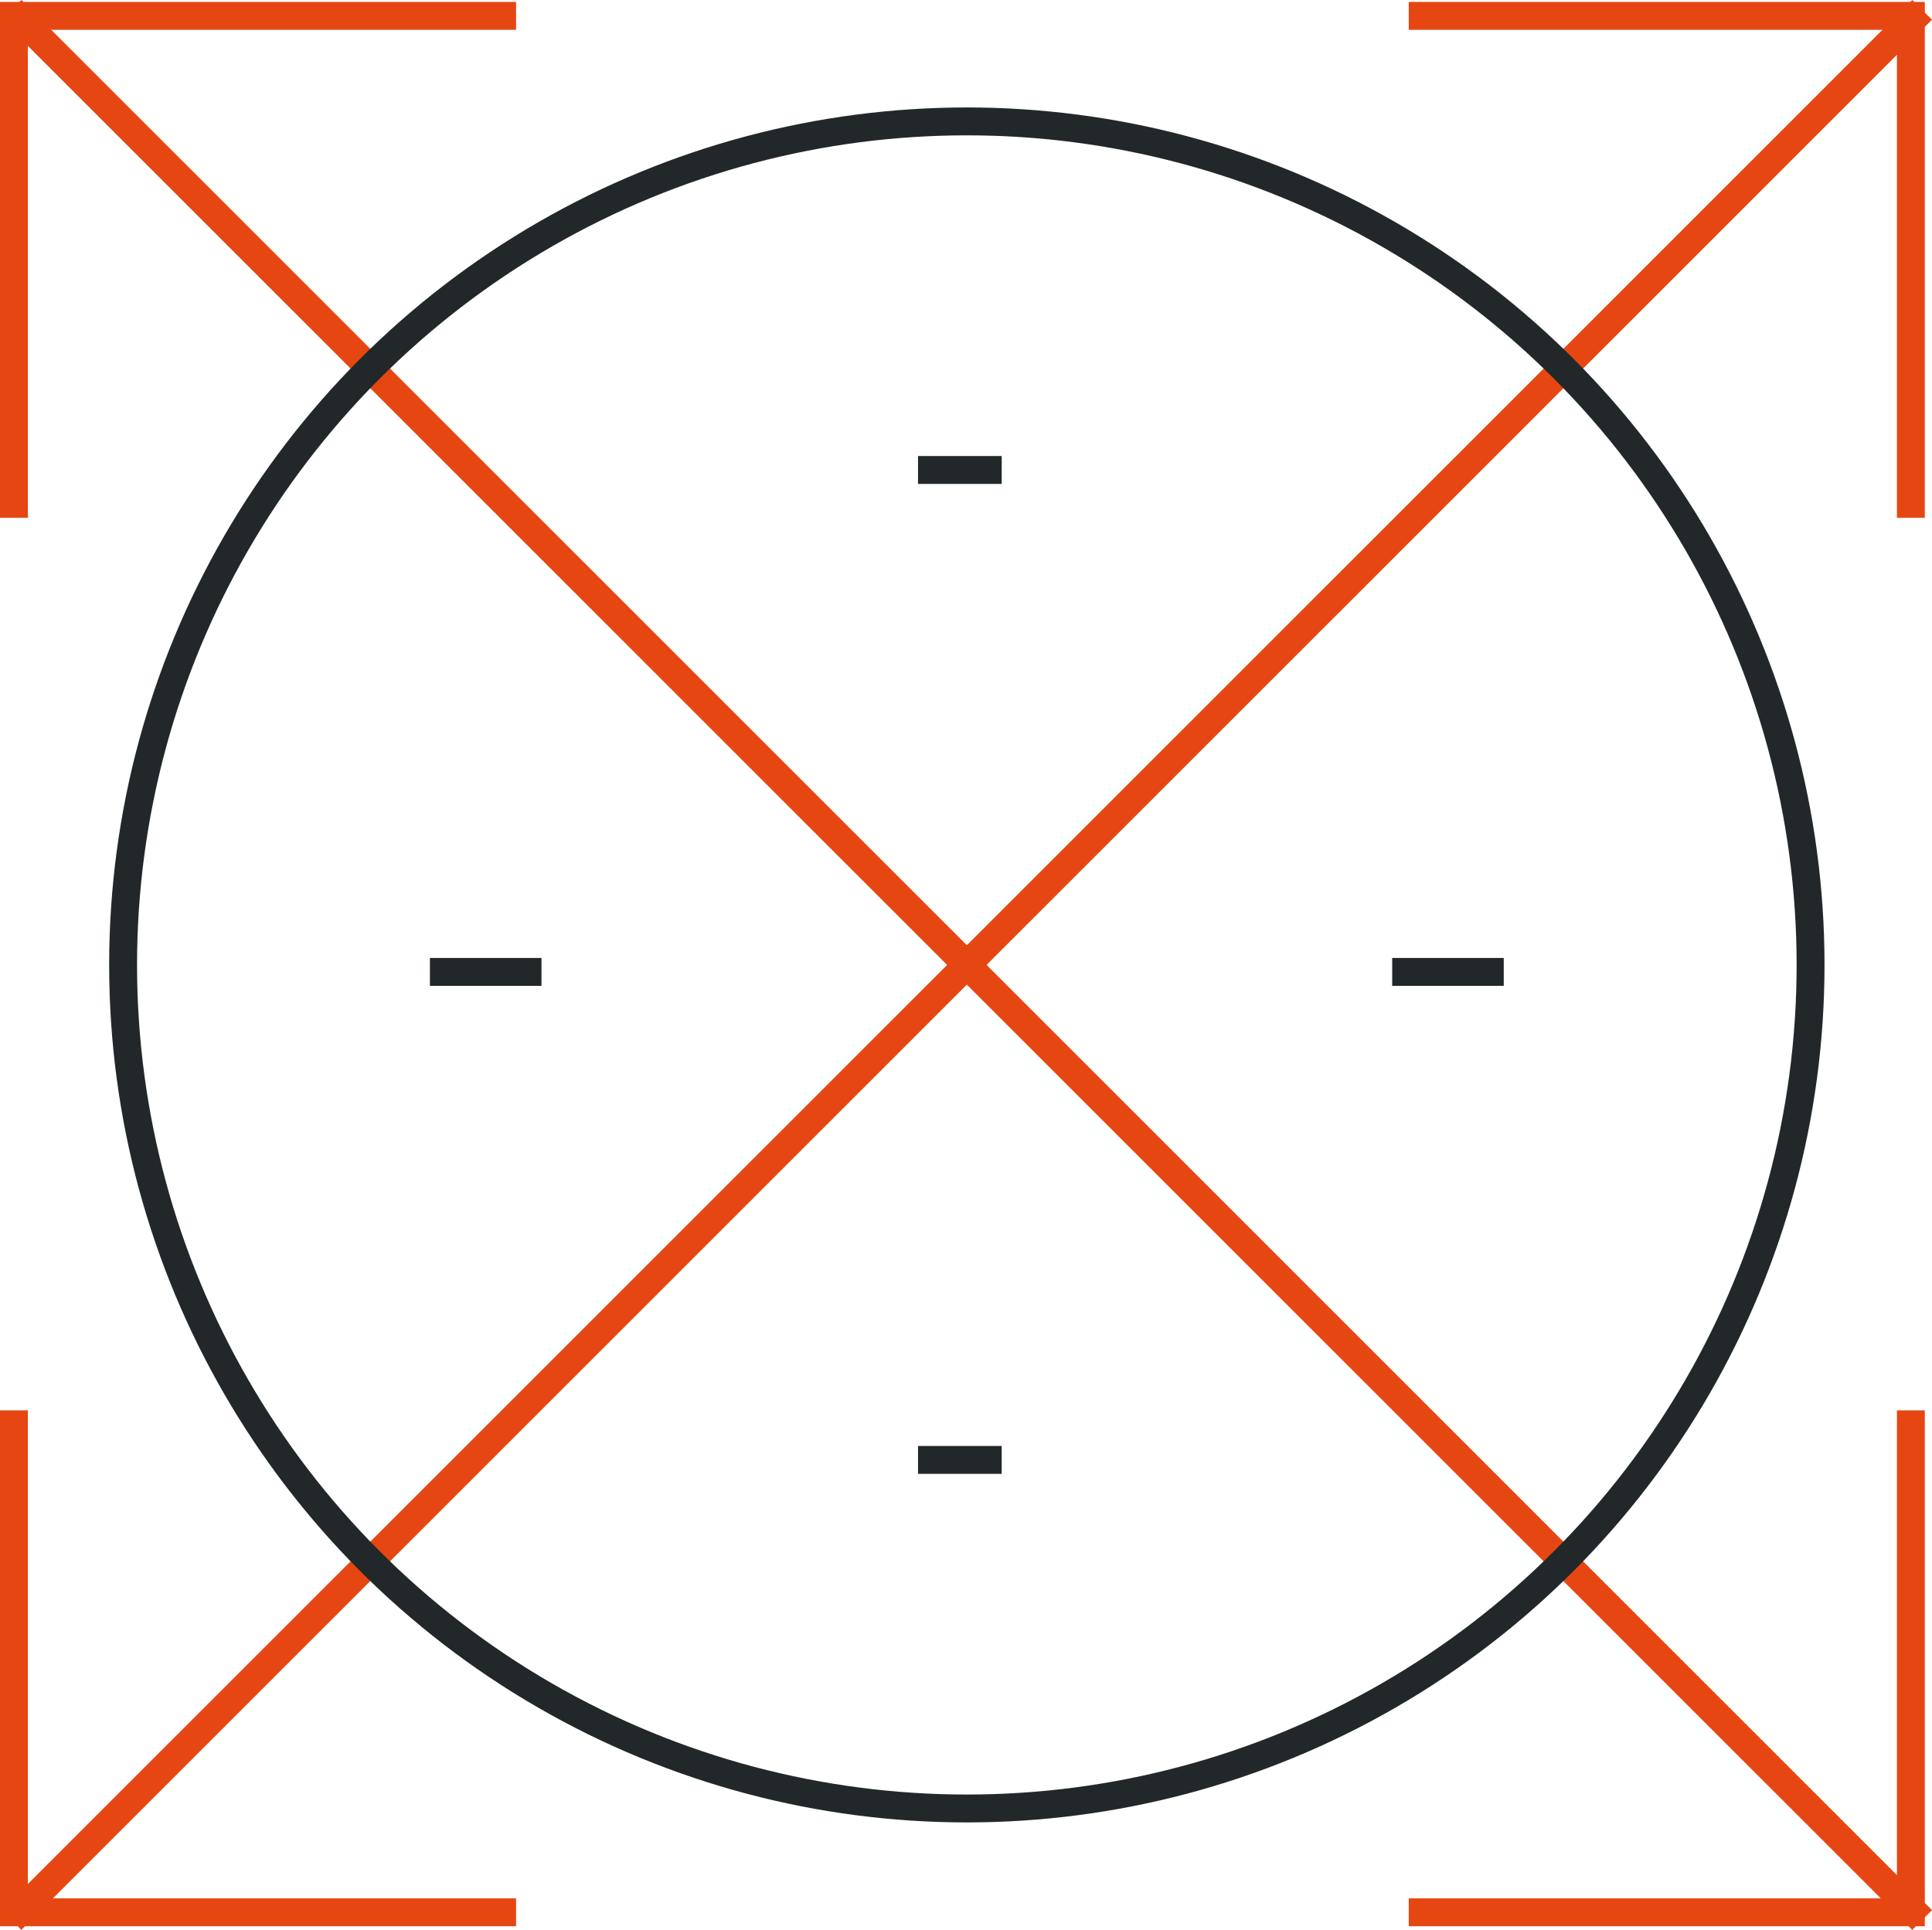 <svg xmlns="http://www.w3.org/2000/svg" width="138.534" height="138.414" viewBox="0 0 138.534 138.414">
  <g id="Component_185_1" data-name="Component 185 – 1" transform="translate(0.827 0.707)">
    <g id="Group_6629" data-name="Group 6629" transform="translate(0 0.261)">
      <line id="Line_26328" data-name="Line 26328" y1="137" x2="137" transform="translate(0 -0.261)" fill="none" stroke="#e64712" stroke-width="2"/>
      <line id="Line_26329" data-name="Line 26329" x2="137" y2="137" transform="translate(0 -0.261)" fill="none" stroke="#e64712" stroke-width="2"/>
      <path id="Path_10919" data-name="Path 10919" d="M366.005,5618H330v-36" transform="translate(-329.827 -5481.814)" fill="none" stroke="#e64712" stroke-width="2"/>
      <path id="Path_10920" data-name="Path 10920" d="M366.005,5557H330v36" transform="translate(-329.827 -5556.829)" fill="none" stroke="#e64712" stroke-width="2"/>
      <path id="Path_10921" data-name="Path 10921" d="M355,5618h36.005v-36" transform="translate(-254.813 -5481.814)" fill="none" stroke="#e64712" stroke-width="2"/>
      <path id="Path_10922" data-name="Path 10922" d="M355,5557h36.005v36" transform="translate(-254.813 -5556.829)" fill="none" stroke="#e64712" stroke-width="2"/>
    </g>
    <circle id="Ellipse_4037" data-name="Ellipse 4037" cx="60.5" cy="60.5" r="60.5" transform="translate(8 8)" fill="none" stroke="#222829" stroke-width="2"/>
    <line id="Line_26330" data-name="Line 26330" x2="8" transform="translate(99 69)" fill="none" stroke="#222829" stroke-width="2"/>
    <line id="Line_26331" data-name="Line 26331" x2="6" transform="translate(65 104)" fill="none" stroke="#222829" stroke-width="2"/>
    <line id="Line_26332" data-name="Line 26332" x2="8" transform="translate(30 69)" fill="none" stroke="#222829" stroke-width="2"/>
    <line id="Line_26333" data-name="Line 26333" x2="6" transform="translate(65 33)" fill="none" stroke="#222829" stroke-width="2"/>
  </g>
</svg>
